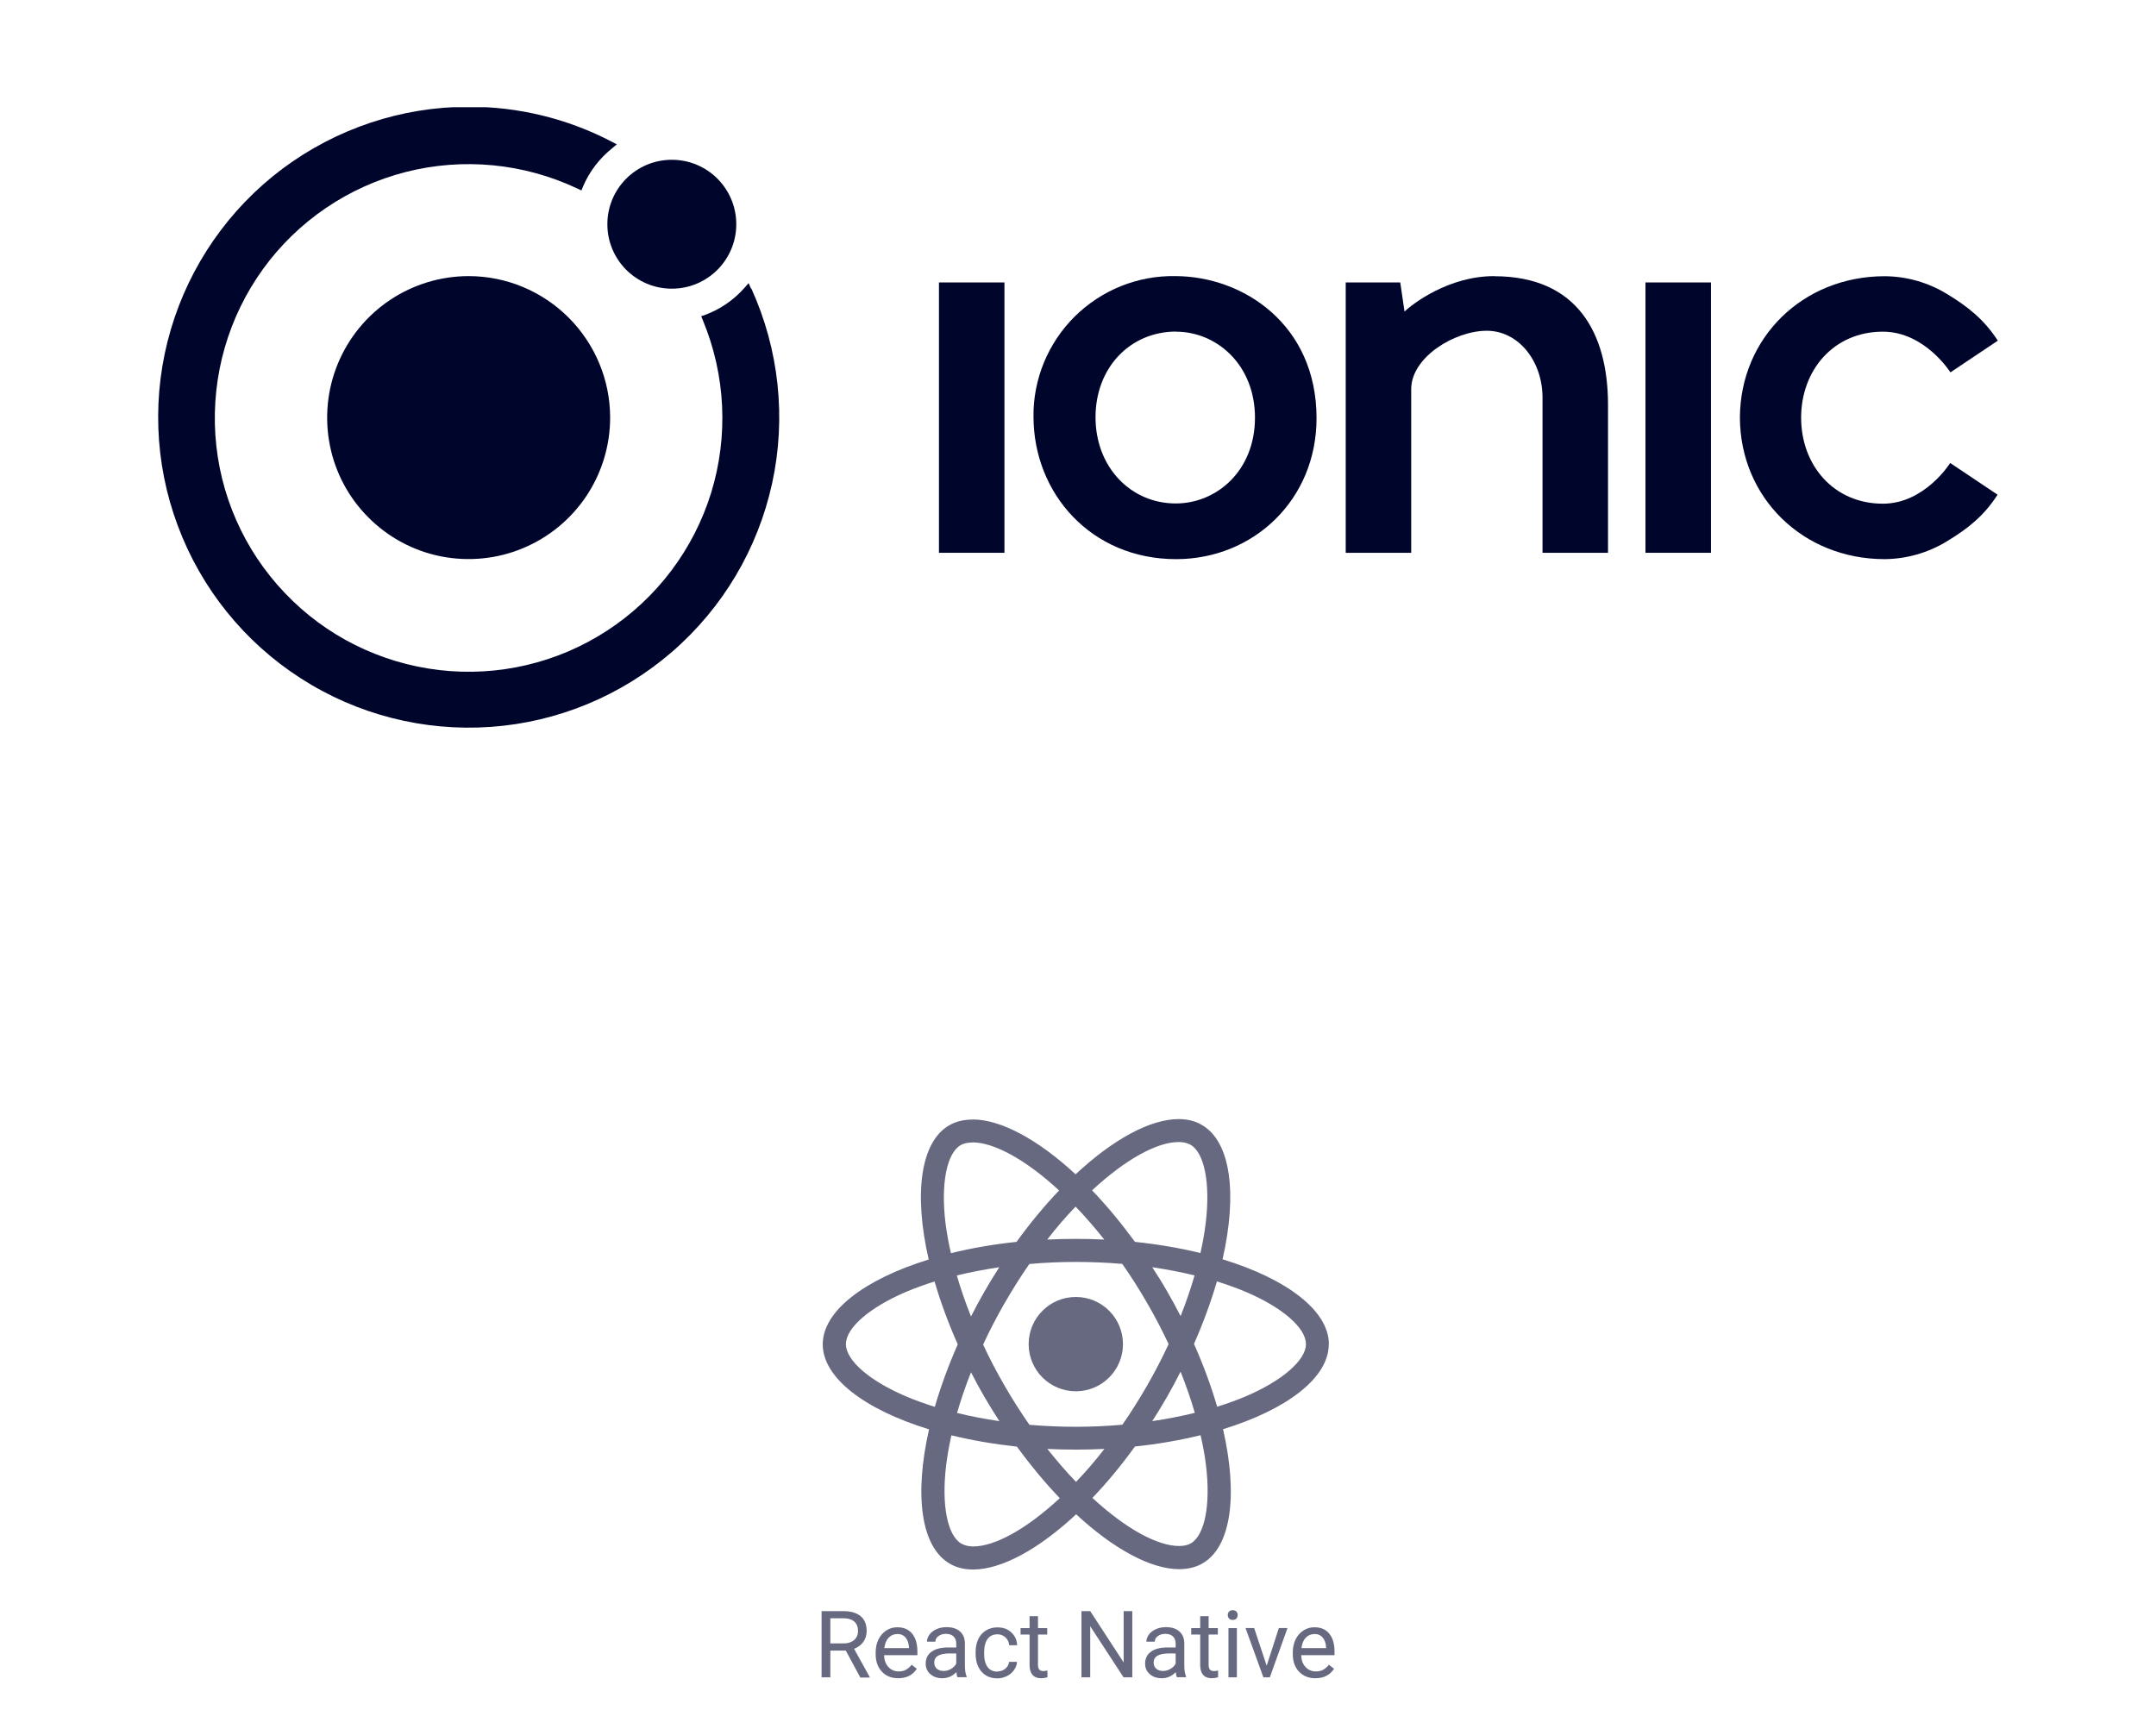 <?xml version="1.0" encoding="UTF-8"?>
<svg xmlns="http://www.w3.org/2000/svg" xmlns:xlink="http://www.w3.org/1999/xlink" id="Ebene_1" data-name="Ebene 1" viewBox="0 0 187 150">
  <defs>
    <style>
      .cls-1 {
        clip-path: url(#clippath);
      }

      .cls-2 {
        fill: none;
      }

      .cls-2, .cls-3, .cls-4 {
        stroke-width: 0px;
      }

      .cls-3 {
        fill: #666980;
      }

      .cls-4 {
        fill: #00052c;
      }
    </style>
    <clipPath id="clippath">
      <rect class="cls-2" x="13.72" y="9.3" width="159.56" height="53.86"></rect>
    </clipPath>
  </defs>
  <g class="cls-1">
    <g>
      <path class="cls-4" d="M40.65,23.95c-2.43,0-4.8.72-6.82,2.07-2.02,1.35-3.59,3.27-4.52,5.51-.93,2.24-1.17,4.71-.7,7.09.47,2.38,1.64,4.57,3.36,6.28,1.72,1.72,3.9,2.89,6.28,3.36s4.85.23,7.09-.7c2.24-.93,4.16-2.5,5.51-4.52,1.35-2.02,2.07-4.39,2.07-6.82,0-3.25-1.3-6.37-3.6-8.67-2.3-2.3-5.42-3.6-8.67-3.6Z"></path>
      <path class="cls-4" d="M58.27,25.04c3.09,0,5.59-2.5,5.59-5.59s-2.5-5.59-5.59-5.59-5.59,2.5-5.59,5.59,2.5,5.59,5.59,5.59Z"></path>
      <path class="cls-4" d="M65.16,25.07l-.23-.51-.37.42c-.92,1.04-2.08,1.84-3.37,2.32l-.37.13.15.37c1.97,4.75,2.22,10.04.71,14.95-1.52,4.91-4.71,9.14-9.02,11.95-4.31,2.81-9.46,4.02-14.57,3.42-5.11-.6-9.85-2.96-13.39-6.69-3.55-3.72-5.68-8.57-6.02-13.7-.34-5.13,1.12-10.22,4.13-14.39,3.02-4.17,7.39-7.14,12.38-8.42,4.98-1.27,10.25-.76,14.9,1.44l.34.16.15-.37c.55-1.27,1.4-2.39,2.48-3.26l.44-.37-.5-.26c-3.81-1.98-8.05-3.01-12.35-3-5.82,0-11.48,1.89-16.14,5.37-4.66,3.49-8.06,8.39-9.7,13.97-1.64,5.58-1.43,11.55.61,17,2.03,5.45,5.78,10.1,10.67,13.24,4.89,3.15,10.68,4.62,16.48,4.21s11.32-2.7,15.72-6.51c4.4-3.81,7.44-8.94,8.68-14.62,1.24-5.68.6-11.62-1.81-16.91v.03Z"></path>
      <path class="cls-4" d="M87.12,24.5h-5.68v23.45h5.68v-23.45Z"></path>
      <path class="cls-4" d="M148.4,24.5h-5.68v23.45h5.68v-23.45Z"></path>
      <path class="cls-4" d="M129.61,23.95c-3.99,0-7.08,2.41-7.79,3.07l-.37-2.52h-4.73v23.45h5.68v-14.2c0-2.77,3.78-5.06,6.55-5.06s4.84,2.65,4.84,5.8v13.46h5.68v-12.9c-.02-6.15-2.67-11.09-9.87-11.09Z"></path>
      <path class="cls-4" d="M163.31,43.69c-4.27,0-7.09-3.34-7.09-7.46s2.82-7.46,7.09-7.46c3.64,0,5.86,3.53,5.86,3.53l4.11-2.75c-1.19-1.83-2.56-2.93-4.44-4.07-1.62-.98-3.47-1.51-5.37-1.52-7.1,0-12.53,5.33-12.56,12.27.03,6.94,5.46,12.27,12.56,12.27,1.89-.02,3.73-.54,5.35-1.52,1.88-1.13,3.25-2.23,4.44-4.07l-4.11-2.75s-2.2,3.53-5.84,3.53Z"></path>
      <path class="cls-4" d="M101.93,23.95c-1.61-.03-3.21.27-4.71.87-1.49.6-2.85,1.5-4,2.63-1.14,1.13-2.05,2.49-2.67,3.98-.61,1.49-.93,3.09-.91,4.7,0,6.65,4.98,12.37,12.37,12.37,6.69,0,12.18-5.13,12.18-12.23,0-8.13-6.38-12.32-12.26-12.32ZM102,28.77c3.52,0,6.85,2.86,6.85,7.46s-3.32,7.44-6.87,7.44c-3.9,0-6.96-3.14-6.96-7.48s3.04-7.43,6.99-7.43h-.02Z"></path>
    </g>
  </g>
  <g>
    <path class="cls-3" d="M115.26,116.6c0-2.91-3.64-5.66-9.22-7.37,1.29-5.69.72-10.21-1.81-11.66-.58-.34-1.26-.5-2-.5v1.99c.41,0,.74.08,1.02.23,1.22.7,1.74,3.35,1.33,6.77-.1.84-.26,1.73-.46,2.63-1.75-.43-3.67-.76-5.68-.97-1.21-1.65-2.46-3.16-3.72-4.47,2.92-2.71,5.65-4.19,7.51-4.19v-1.99c-2.46,0-5.68,1.75-8.94,4.79-3.26-3.02-6.48-4.76-8.94-4.76v1.99c1.85,0,4.6,1.48,7.51,4.17-1.25,1.31-2.5,2.81-3.69,4.46-2.02.21-3.94.55-5.69.98-.21-.89-.36-1.76-.47-2.59-.42-3.42.1-6.07,1.31-6.78.27-.16.62-.23,1.03-.23v-1.99c-.75,0-1.43.16-2.02.5-2.51,1.45-3.08,5.97-1.78,11.64-5.56,1.72-9.19,4.46-9.19,7.36s3.64,5.66,9.22,7.37c-1.29,5.69-.72,10.21,1.81,11.66.58.34,1.26.5,2.01.5,2.46,0,5.68-1.75,8.94-4.79,3.26,3.02,6.48,4.76,8.94,4.76.75,0,1.43-.16,2.02-.5,2.51-1.45,3.08-5.97,1.78-11.64,5.55-1.71,9.17-4.46,9.17-7.36h0ZM103.61,110.63c-.33,1.15-.74,2.34-1.21,3.53-.37-.72-.75-1.43-1.17-2.15-.41-.72-.85-1.41-1.29-2.09,1.27.19,2.5.42,3.67.71h0ZM99.51,120.16c-.7,1.21-1.41,2.35-2.16,3.42-1.33.12-2.68.18-4.04.18s-2.7-.06-4.02-.17c-.74-1.06-1.47-2.2-2.16-3.4-.68-1.17-1.3-2.36-1.86-3.56.55-1.2,1.18-2.4,1.85-3.57.7-1.21,1.41-2.35,2.16-3.42,1.33-.12,2.68-.18,4.04-.18s2.7.06,4.02.17c.74,1.06,1.47,2.2,2.16,3.4.68,1.17,1.3,2.36,1.86,3.56-.56,1.2-1.18,2.4-1.85,3.57ZM102.4,118.99c.47,1.17.88,2.35,1.23,3.56-1.17.29-2.41.53-3.69.72.44-.69.88-1.4,1.29-2.12.41-.72.8-1.44,1.16-2.16h0ZM93.33,128.54c-.83-.86-1.66-1.82-2.49-2.86.81.04,1.63.06,2.46.06s1.67-.02,2.49-.06c-.77,1-1.59,1.95-2.46,2.86ZM86.68,123.27c-1.27-.19-2.5-.42-3.67-.71.33-1.15.74-2.34,1.21-3.53.37.72.75,1.43,1.17,2.15.42.72.85,1.41,1.29,2.09ZM93.29,104.66c.83.86,1.66,1.82,2.49,2.86-.81-.04-1.63-.06-2.46-.06s-1.67.02-2.49.06c.77-1,1.59-1.95,2.46-2.86ZM86.67,109.92c-.44.69-.88,1.4-1.29,2.12-.41.72-.8,1.43-1.16,2.15-.47-1.17-.88-2.35-1.23-3.56,1.17-.28,2.41-.52,3.68-.71ZM78.58,121.12c-3.17-1.35-5.21-3.12-5.21-4.53s2.05-3.18,5.21-4.53c.77-.33,1.61-.63,2.48-.9.51,1.75,1.18,3.58,2.01,5.45-.82,1.86-1.48,3.68-1.99,5.42-.89-.28-1.73-.58-2.5-.91h0ZM83.39,133.9c-1.22-.7-1.74-3.35-1.33-6.77.1-.84.26-1.73.46-2.63,1.75.43,3.67.76,5.68.98,1.21,1.65,2.46,3.16,3.72,4.47-2.92,2.71-5.65,4.19-7.51,4.19-.4,0-.74-.09-1.01-.24ZM104.6,127.09c.42,3.42-.1,6.07-1.31,6.78-.27.16-.62.23-1.03.23-1.85,0-4.6-1.48-7.51-4.17,1.25-1.31,2.5-2.81,3.69-4.46,2.02-.21,3.94-.55,5.69-.98.21.9.37,1.77.47,2.6h0ZM108.05,121.12c-.77.33-1.61.63-2.48.9-.51-1.75-1.18-3.58-2.01-5.45.82-1.86,1.48-3.68,1.99-5.42.89.28,1.73.58,2.51.91,3.17,1.35,5.21,3.12,5.21,4.53,0,1.4-2.06,3.18-5.22,4.53h0Z"></path>
    <path class="cls-3" d="M93.31,120.68c2.26,0,4.09-1.83,4.09-4.09s-1.83-4.09-4.09-4.09-4.09,1.83-4.09,4.09,1.83,4.09,4.09,4.09ZM73.37,143.17h-1.35v2.32h-.76v-5.74h1.9c.65,0,1.14.15,1.49.44.35.29.52.72.52,1.29,0,.36-.1.67-.29.94-.19.27-.46.46-.8.6l1.35,2.44v.05h-.81l-1.25-2.32ZM72.02,142.55h1.16c.38,0,.67-.1.9-.29.22-.19.34-.46.34-.78,0-.36-.11-.63-.32-.82-.21-.19-.52-.29-.92-.29h-1.16v2.18ZM77.9,145.57c-.58,0-1.05-.19-1.41-.57-.36-.38-.54-.89-.54-1.53v-.13c0-.42.08-.8.24-1.13.16-.33.39-.59.68-.78.29-.19.61-.28.95-.28.56,0,.99.18,1.29.55.31.37.46.89.46,1.57v.3h-2.89c.01.42.13.76.37,1.02.24.26.54.39.9.39.26,0,.48-.05.65-.16.18-.11.34-.24.47-.42l.45.35c-.36.55-.89.82-1.61.82h0ZM77.81,141.74c-.29,0-.54.11-.74.32-.2.21-.32.51-.37.9h2.14v-.06c-.02-.37-.12-.66-.3-.86-.18-.21-.42-.31-.73-.31h0ZM83.05,145.49c-.04-.08-.08-.23-.1-.45-.34.35-.74.53-1.22.53-.42,0-.77-.12-1.04-.36-.27-.24-.4-.54-.4-.91,0-.44.17-.79.51-1.03.34-.25.82-.37,1.43-.37h.71v-.34c0-.26-.08-.46-.23-.61-.15-.15-.38-.23-.67-.23-.26,0-.48.07-.65.2-.18.13-.26.29-.26.48h-.73c0-.21.08-.42.22-.62.15-.2.36-.36.62-.47.26-.12.55-.17.86-.17.49,0,.88.12,1.16.37.28.24.42.58.43,1.01v1.96c0,.39.05.7.15.94v.06h-.77ZM81.84,144.94c.23,0,.45-.06.65-.18.21-.12.35-.27.45-.46v-.88h-.57c-.89,0-1.34.26-1.34.79,0,.23.08.41.23.54.15.13.35.19.59.19h0ZM86.52,144.98c.26,0,.49-.08.68-.24s.3-.36.32-.59h.69c-.01.24-.1.48-.25.7s-.36.4-.62.53c-.26.13-.53.2-.82.2-.58,0-1.04-.19-1.39-.58-.34-.39-.51-.92-.51-1.59v-.12c0-.42.08-.79.23-1.11.15-.32.37-.57.66-.75.29-.18.62-.27,1.01-.27.48,0,.88.14,1.19.43.32.29.49.66.51,1.12h-.69c-.02-.28-.13-.5-.32-.68-.19-.18-.42-.27-.69-.27-.37,0-.66.13-.86.4-.2.27-.3.65-.3,1.16v.14c0,.49.1.87.3,1.14.2.27.49.4.87.4h0ZM90.03,140.19v1.03h.8v.56h-.8v2.65c0,.17.04.3.11.39.07.08.19.13.36.13.08,0,.2-.02.35-.05v.59c-.19.05-.38.08-.56.08-.33,0-.57-.1-.74-.3-.17-.2-.25-.48-.25-.84v-2.65h-.78v-.56h.78v-1.03h.73ZM98.21,145.49h-.76l-2.89-4.43v4.43h-.76v-5.74h.76l2.9,4.45v-4.45h.75v5.74ZM102.08,145.49c-.04-.08-.08-.23-.1-.45-.34.35-.74.53-1.22.53-.42,0-.77-.12-1.04-.36-.27-.24-.4-.54-.4-.91,0-.44.17-.79.51-1.03.34-.25.82-.37,1.43-.37h.71v-.34c0-.26-.08-.46-.23-.61-.15-.15-.38-.23-.67-.23-.26,0-.48.07-.65.2-.18.13-.26.29-.26.48h-.73c0-.21.08-.42.22-.62.15-.2.36-.36.62-.47.26-.12.55-.17.86-.17.49,0,.88.12,1.16.37.28.24.42.58.43,1.01v1.96c0,.39.05.7.15.94v.06h-.77ZM100.87,144.94c.23,0,.45-.06.65-.18.21-.12.35-.27.45-.46v-.88h-.57c-.89,0-1.34.26-1.34.79,0,.23.08.41.23.54.15.13.35.19.59.19h0ZM104.83,140.19v1.03h.8v.56h-.8v2.65c0,.17.04.3.11.39.07.08.19.13.36.13.08,0,.2-.02.35-.05v.59c-.19.05-.38.08-.56.08-.33,0-.57-.1-.74-.3-.17-.2-.25-.48-.25-.84v-2.65h-.78v-.56h.78v-1.03h.73ZM107.28,145.49h-.73v-4.27h.73v4.27ZM106.49,140.09c0-.12.04-.22.11-.3.07-.08.18-.12.32-.12s.25.04.32.12.11.18.11.3-.04.22-.11.3c-.07.08-.18.12-.32.12s-.25-.04-.32-.12c-.07-.08-.11-.18-.11-.3ZM109.86,144.5l1.06-3.28h.75l-1.53,4.27h-.56l-1.55-4.27h.75l1.09,3.28ZM114.08,145.57c-.58,0-1.05-.19-1.41-.57-.36-.38-.54-.89-.54-1.53v-.13c0-.42.08-.8.24-1.13.16-.33.39-.59.68-.78.29-.19.61-.28.95-.28.56,0,.99.18,1.29.55.31.37.46.89.46,1.57v.3h-2.89c.01.42.13.76.37,1.02.24.26.54.39.9.39.26,0,.48-.05.66-.16s.34-.24.47-.42l.45.35c-.36.55-.89.82-1.61.82h0ZM113.99,141.74c-.29,0-.54.11-.74.32-.2.21-.32.51-.37.9h2.14v-.06c-.02-.37-.12-.66-.3-.86-.18-.21-.42-.31-.73-.31h0Z"></path>
  </g>
</svg>
